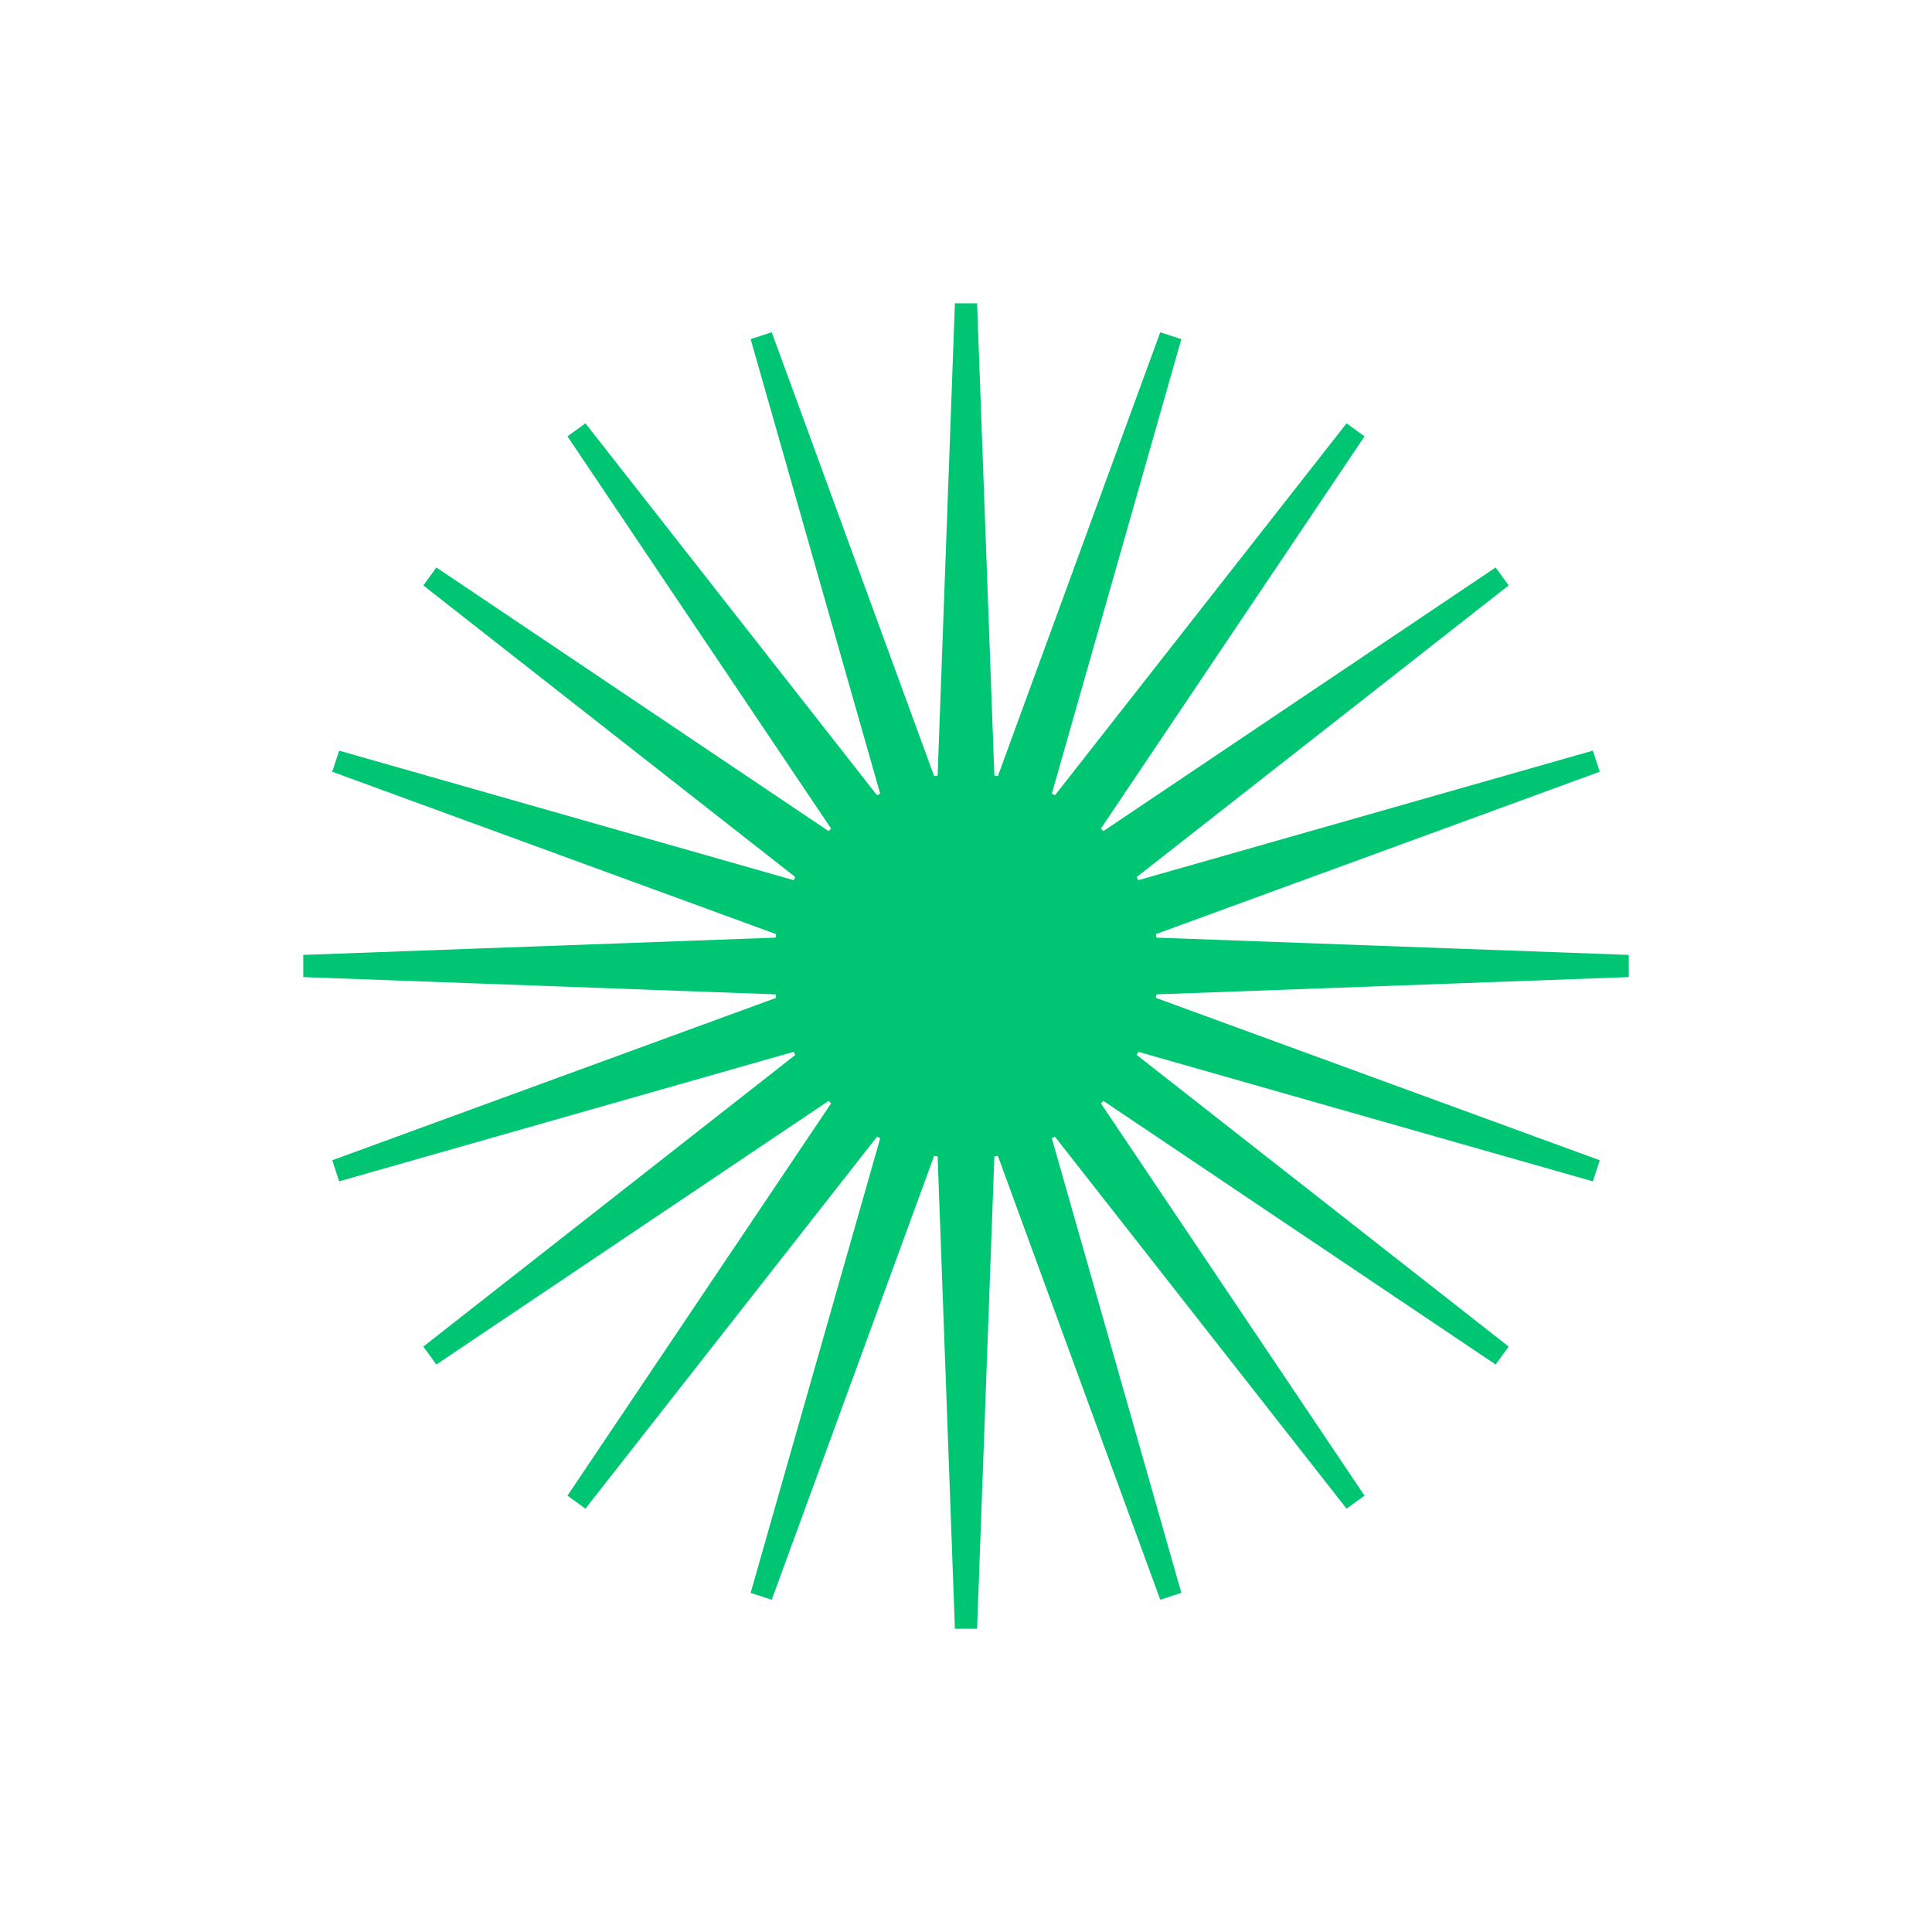 <svg xmlns="http://www.w3.org/2000/svg" width="87" height="87" viewBox="0 0 87 87" fill="none"><path d="M44.293 35.355L45.263 35.508L52.717 15.134L46.771 35.999L47.646 36.444L61.031 19.371L48.929 37.377L49.623 38.071L67.629 25.969L50.556 39.354L51.001 40.229L71.866 34.283L51.492 41.737L51.645 42.707L73.326 43.5L51.645 44.293L51.492 45.263L71.866 52.717L51.001 46.771L50.556 47.646L67.629 61.031L49.623 48.929L48.929 49.623L61.031 67.629L47.646 50.556L46.771 51.001L52.717 71.866L45.263 51.492L44.293 51.645L43.5 73.326L42.707 51.645L41.737 51.492L34.283 71.866L40.229 51.001L39.354 50.556L25.969 67.629L38.071 49.623L37.377 48.929L19.371 61.031L36.444 47.646L35.999 46.771L15.134 52.717L35.508 45.263L35.355 44.293L13.675 43.5L35.355 42.707L35.508 41.737L15.134 34.283L35.999 40.229L36.444 39.354L19.371 25.969L37.377 38.071L38.071 37.377L25.969 19.371L39.354 36.444L40.229 35.999L34.283 15.134L41.737 35.508L42.707 35.355L43.5 13.675L44.293 35.355Z" fill="#00C673" stroke="#00C673"></path></svg>